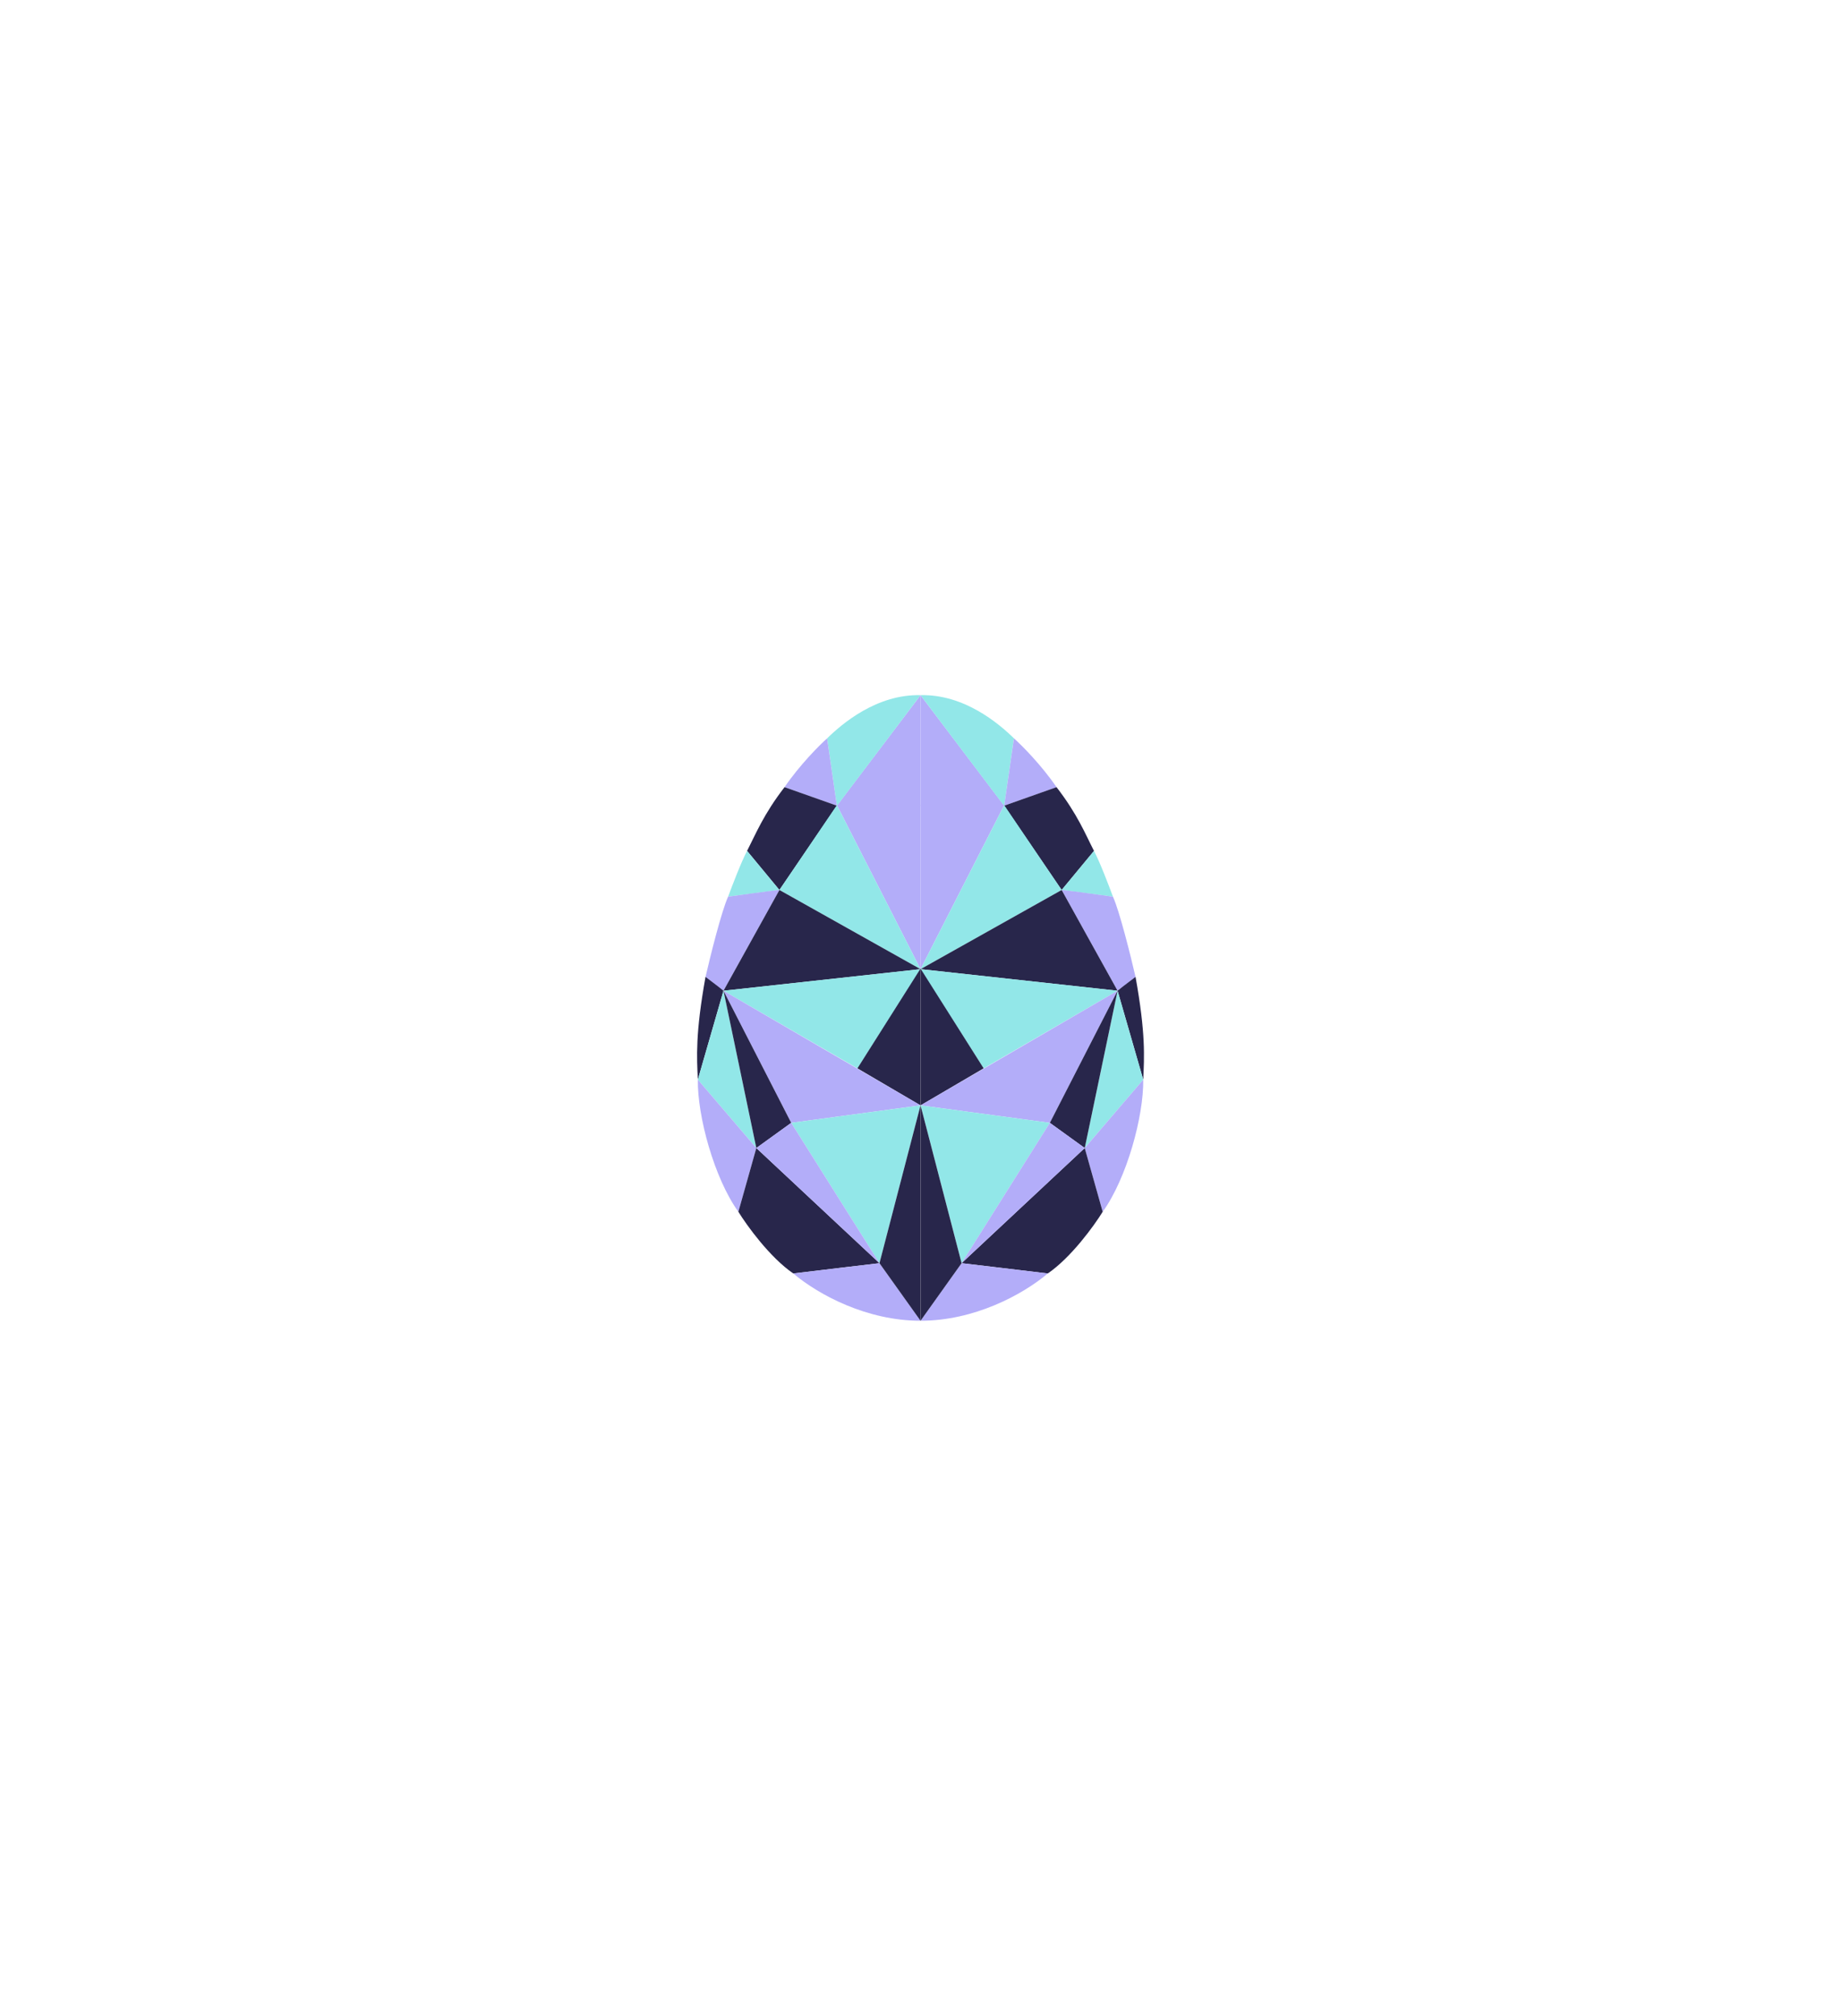 <svg width="265" height="290" viewBox="0 0 265 290" fill="none" xmlns="http://www.w3.org/2000/svg">
<g filter="url(#filter0_ddd_314_324)">
<path d="M132.43 115.903V100.004L120.398 115.903H132.43Z" fill="#B3ADF9"/>
<path d="M118.995 106.214L120.398 115.934C124.211 110.905 131.898 100.714 132.43 100.004C126.155 99.854 121.185 104.07 118.995 106.214Z" fill="#92E7E8"/>
<path d="M118.994 106.215L120.396 115.902C118.428 115.212 114.166 113.713 112.867 113.24C115.052 110.046 117.862 107.226 118.994 106.215Z" fill="#B3ADF9"/>
<path d="M112.129 128.029L120.396 115.901C118.428 115.21 114.225 113.712 112.867 113.238C109.841 117.158 108.733 119.968 107.479 122.408L112.129 128.029Z" fill="#28264B"/>
<path d="M104.749 128.992L112.131 128.03C111.319 127.044 109.252 124.54 107.48 122.41C106.654 123.948 105.315 127.463 104.749 128.992Z" fill="#92E7E8"/>
<path d="M104.085 142.526L112.131 128.031C111.959 128.031 110.241 128.224 104.749 128.993C103.804 131.063 102.19 137.546 101.501 140.529L104.085 142.526Z" fill="#B3ADF9"/>
<path d="M101.5 140.527C100.024 148.736 100.246 152.064 100.393 155.318L104.084 142.524C103.912 142.376 103.154 141.77 101.5 140.527Z" fill="#28264B"/>
<path d="M100.394 155.317L108.809 165.152L104.084 142.523L100.394 155.317Z" fill="#92E7E8"/>
<path d="M106.225 174.322C102.756 169.515 100.32 160.567 100.394 155.316L108.809 165.152L106.225 174.322Z" fill="#B3ADF9"/>
<path d="M106.226 174.322L108.809 165.152L126.525 181.717C124.212 181.989 118.494 182.664 114.124 183.196C110.758 180.889 107.456 176.319 106.226 174.322Z" fill="#28264B"/>
<path d="M114.123 183.198L126.524 181.719L132.43 190.001C124.753 190.001 117.814 186.304 114.123 183.198Z" fill="#B3ADF9"/>
<path d="M120.398 115.828L132.43 139.419V115.828H120.398Z" fill="#B3ADF9"/>
<path d="M120.398 115.828L132.43 139.419L112.13 128.03L120.398 115.828Z" fill="#92E7E8"/>
<path d="M112.13 128.031L104.084 142.526L132.43 139.42L112.13 128.031Z" fill="#28264B"/>
<path d="M123.35 153.691L104.084 142.524L132.43 139.418L123.35 153.691Z" fill="#92E7E8"/>
<path d="M132.43 139.344L123.35 153.69L132.43 159.015V139.344Z" fill="#28264B"/>
<path d="M104.084 142.523L132.43 159.015L113.828 161.529L104.084 142.523Z" fill="#B3ADF9"/>
<path d="M108.809 165.152L104.084 142.523L113.828 161.529L108.809 165.152Z" fill="#28264B"/>
<path d="M126.524 181.719L132.43 159.016L113.828 161.53L126.524 181.719Z" fill="#92E7E8"/>
<path d="M113.829 161.527L126.525 181.716L108.809 165.151L113.829 161.527Z" fill="#B3ADF9"/>
<path d="M132.43 190.001V159.016L126.524 181.719L132.43 190.001Z" fill="#28264B"/>
<path d="M132.436 115.903V100.004L144.468 115.903H132.436Z" fill="#B3ADF9"/>
<path d="M145.87 106.214L144.468 115.934C140.654 110.905 132.967 100.714 132.436 100.004C138.71 99.854 143.68 104.07 145.87 106.214Z" fill="#92E7E8"/>
<path d="M145.871 106.215L144.469 115.902C146.437 115.212 150.699 113.713 151.998 113.24C149.813 110.046 147.003 107.226 145.871 106.215Z" fill="#B3ADF9"/>
<path d="M152.736 128.029L144.469 115.901C146.437 115.21 150.64 113.712 151.998 113.238C155.025 117.158 156.132 119.968 157.387 122.408L152.736 128.029Z" fill="#28264B"/>
<path d="M160.116 128.992L152.734 128.03C153.546 127.044 155.613 124.54 157.385 122.41C158.212 123.948 159.55 127.463 160.116 128.992Z" fill="#92E7E8"/>
<path d="M160.78 142.526L152.734 128.031C152.907 128.031 154.624 128.224 160.116 128.993C161.061 131.063 162.675 137.546 163.364 140.529L160.78 142.526Z" fill="#B3ADF9"/>
<path d="M163.365 140.527C164.841 148.736 164.62 152.064 164.472 155.318L160.781 142.524C160.953 142.376 161.711 141.77 163.365 140.527Z" fill="#28264B"/>
<path d="M164.472 155.317L156.057 165.152L160.781 142.523L164.472 155.317Z" fill="#92E7E8"/>
<path d="M158.64 174.322C162.11 169.515 164.546 160.567 164.472 155.316L156.057 165.152L158.64 174.322Z" fill="#B3ADF9"/>
<path d="M158.639 174.322L156.056 165.152L138.34 181.717C140.653 181.989 146.371 182.664 150.741 183.196C154.107 180.889 157.409 176.319 158.639 174.322Z" fill="#28264B"/>
<path d="M150.742 183.198L138.341 181.719L132.436 190.001C140.112 190.001 147.051 186.304 150.742 183.198Z" fill="#B3ADF9"/>
<path d="M144.468 115.828L132.436 139.419V115.828H144.468Z" fill="#B3ADF9"/>
<path d="M144.468 115.828L132.436 139.419L152.735 128.03L144.468 115.828Z" fill="#92E7E8"/>
<path d="M152.735 128.031L160.781 142.526L132.436 139.42L152.735 128.031Z" fill="#28264B"/>
<path d="M141.515 153.691L160.781 142.524L132.436 139.418L141.515 153.691Z" fill="#92E7E8"/>
<path d="M132.436 139.344L141.515 153.69L132.436 159.015V139.344Z" fill="#28264B"/>
<path d="M160.781 142.523L132.436 159.015L151.037 161.529L160.781 142.523Z" fill="#B3ADF9"/>
<path d="M156.057 165.152L160.781 142.523L151.037 161.529L156.057 165.152Z" fill="#28264B"/>
<path d="M138.341 181.719L132.436 159.016L151.037 161.53L138.341 181.719Z" fill="#92E7E8"/>
<path d="M151.036 161.527L138.34 181.716L156.056 165.151L151.036 161.527Z" fill="#B3ADF9"/>
<path d="M132.436 190.001V159.016L138.341 181.719L132.436 190.001Z" fill="#28264B"/>
</g>
<defs>
<filter id="filter0_ddd_314_324" x="0.287" y="0" width="264.291" height="290" filterUnits="userSpaceOnUse" color-interpolation-filters="sRGB">
<feFlood flood-opacity="0" result="BackgroundImageFix"/>
<feColorMatrix in="SourceAlpha" type="matrix" values="0 0 0 0 0 0 0 0 0 0 0 0 0 0 0 0 0 0 127 0" result="hardAlpha"/>
<feOffset/>
<feGaussianBlur stdDeviation="20"/>
<feColorMatrix type="matrix" values="0 0 0 0 0.62 0 0 0 0 0 0 0 0 0 1 0 0 0 1 0"/>
<feBlend mode="normal" in2="BackgroundImageFix" result="effect1_dropShadow_314_324"/>
<feColorMatrix in="SourceAlpha" type="matrix" values="0 0 0 0 0 0 0 0 0 0 0 0 0 0 0 0 0 0 127 0" result="hardAlpha"/>
<feOffset/>
<feGaussianBlur stdDeviation="20"/>
<feColorMatrix type="matrix" values="0 0 0 0 0.62 0 0 0 0 0 0 0 0 0 1 0 0 0 1 0"/>
<feBlend mode="normal" in2="effect1_dropShadow_314_324" result="effect2_dropShadow_314_324"/>
<feColorMatrix in="SourceAlpha" type="matrix" values="0 0 0 0 0 0 0 0 0 0 0 0 0 0 0 0 0 0 127 0" result="hardAlpha"/>
<feOffset/>
<feGaussianBlur stdDeviation="50"/>
<feColorMatrix type="matrix" values="0 0 0 0 0.157 0 0 0 0 0.149 0 0 0 0 0.294 0 0 0 1 0"/>
<feBlend mode="normal" in2="effect2_dropShadow_314_324" result="effect3_dropShadow_314_324"/>
<feBlend mode="normal" in="SourceGraphic" in2="effect3_dropShadow_314_324" result="shape"/>
</filter>
</defs>
</svg>
